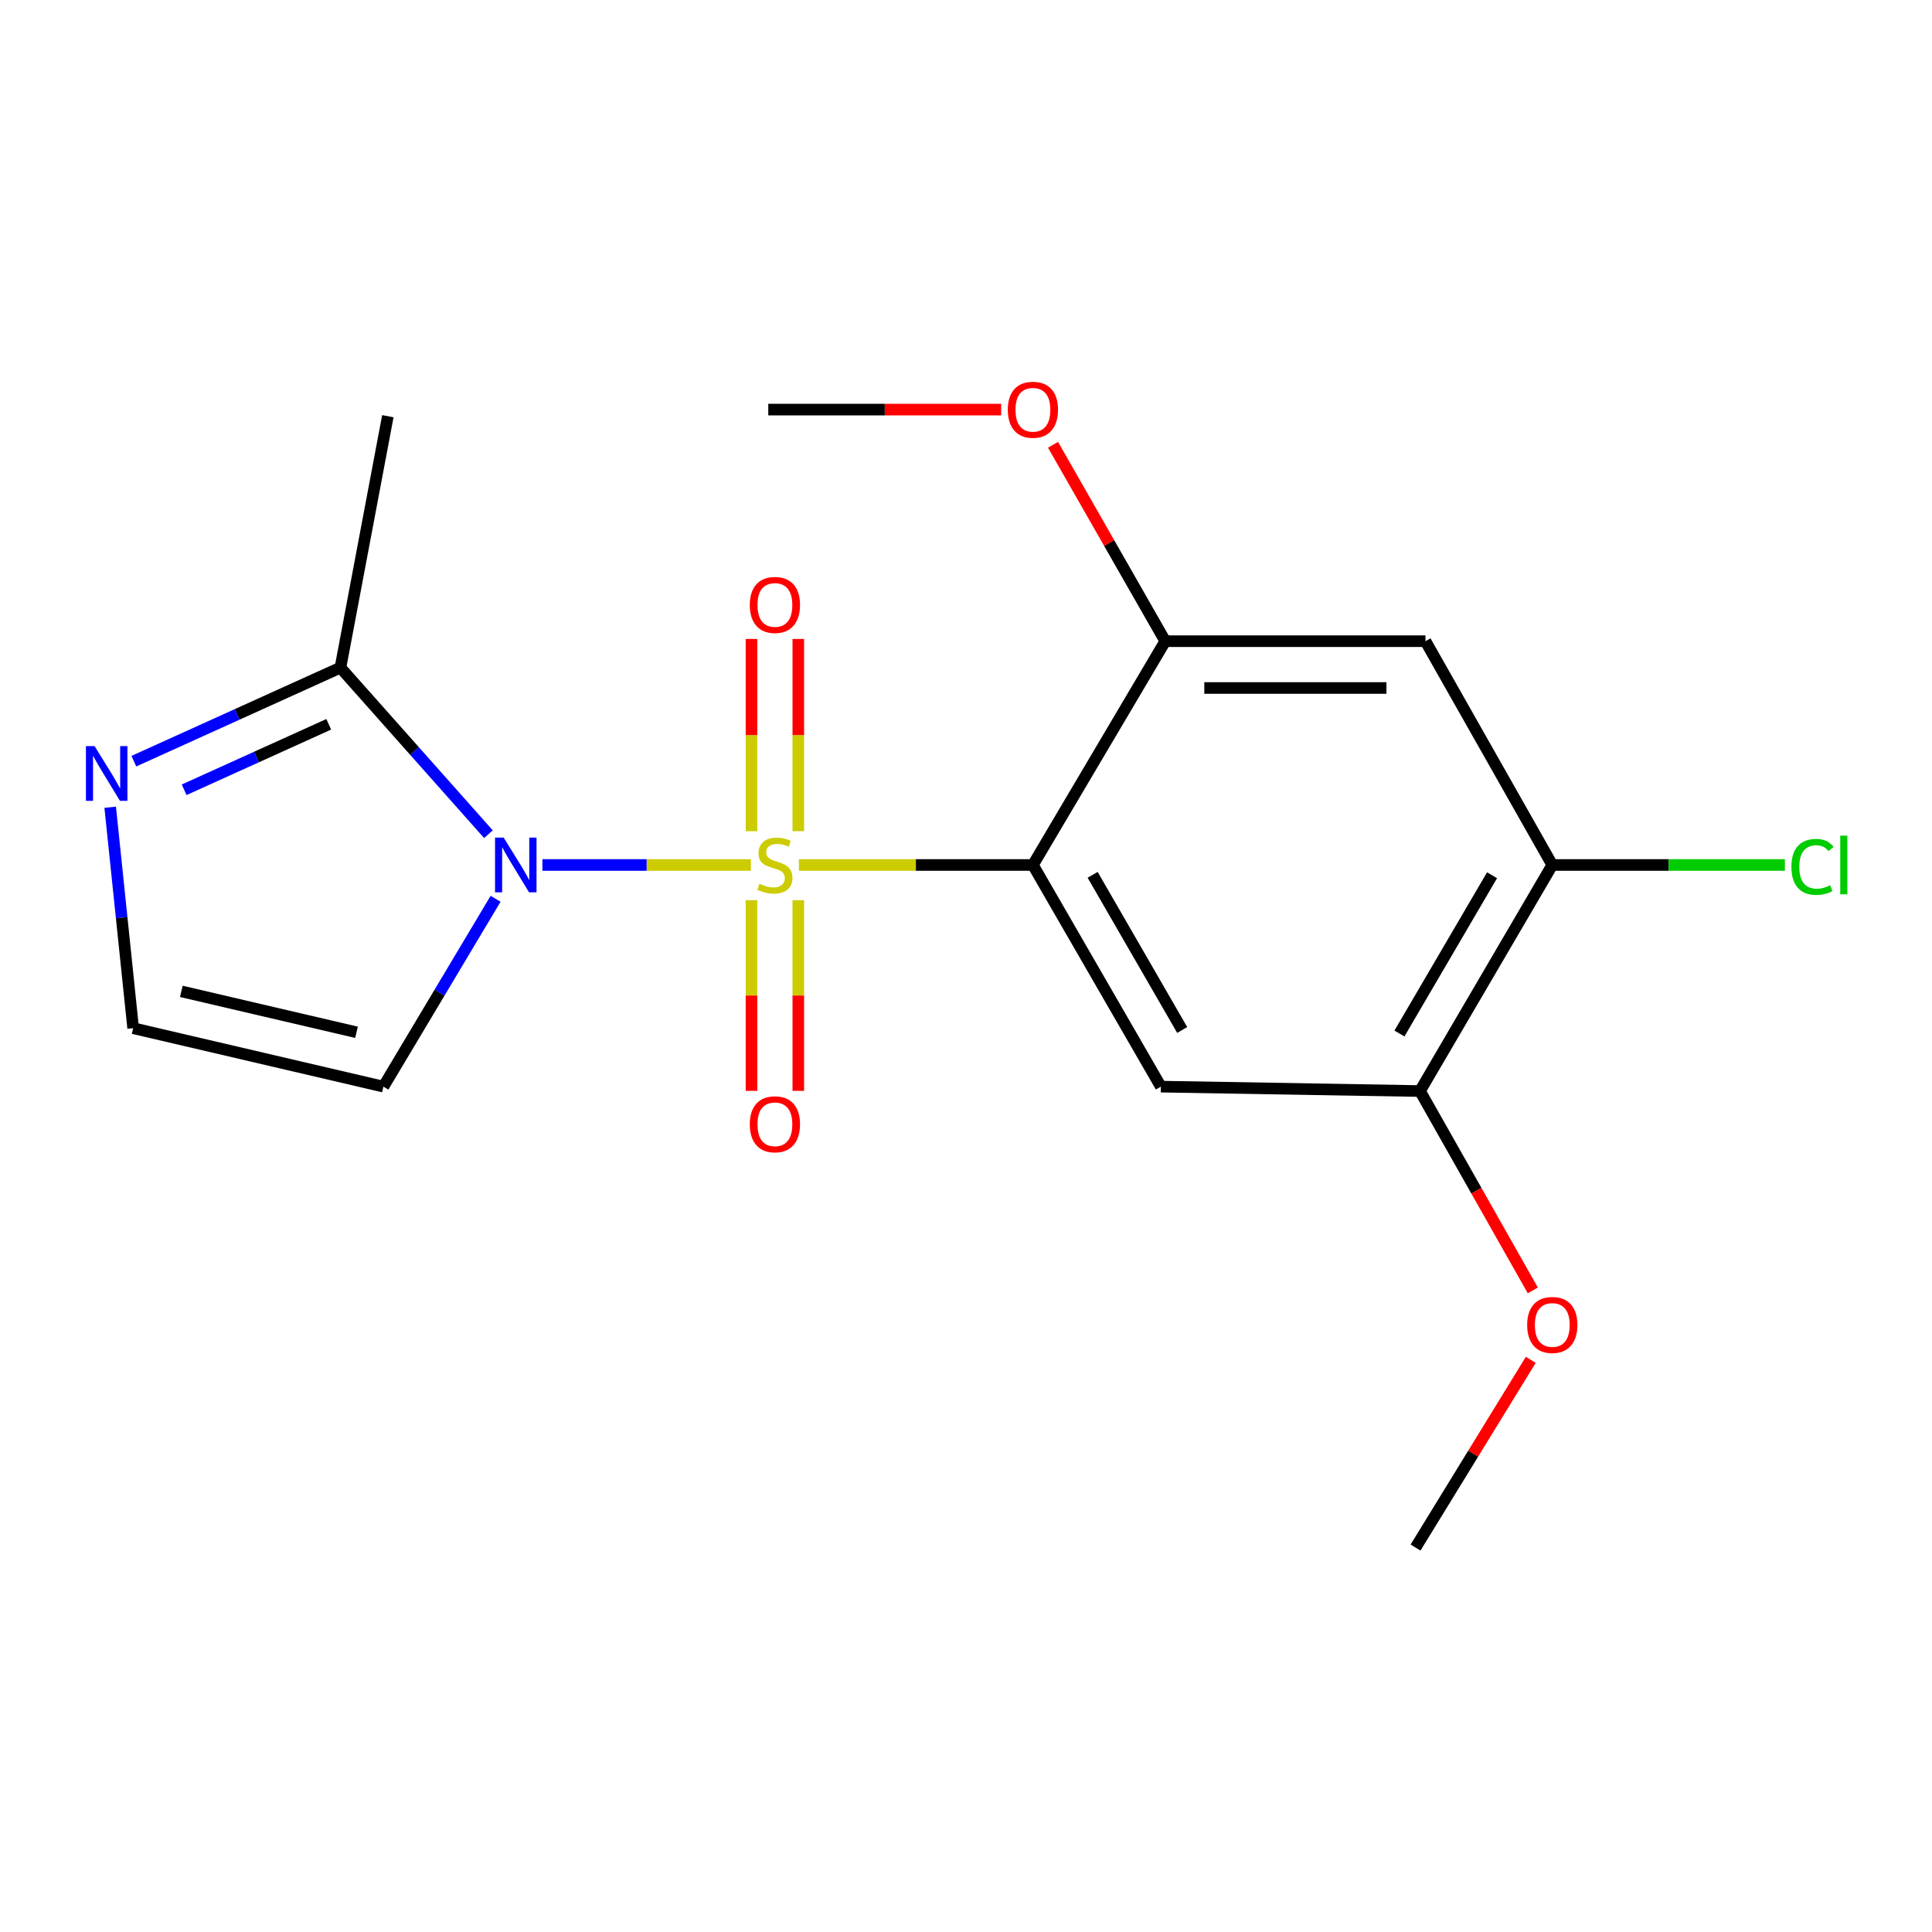 <?xml version='1.0' encoding='iso-8859-1'?>
<svg version='1.1' baseProfile='full'
              xmlns='http://www.w3.org/2000/svg'
                      xmlns:rdkit='http://www.rdkit.org/xml'
                      xmlns:xlink='http://www.w3.org/1999/xlink'
                  xml:space='preserve'
width='1000px' height='1000px' viewBox='0 0 1000 1000'>
<!-- END OF HEADER -->
<rect style='opacity:1.0;fill:#FFFFFF;stroke:none' width='1000' height='1000' x='0' y='0'> </rect>
<path class='bond-0' d='M 388.656,447.711 L 334.703,447.711' style='fill:none;fill-rule:evenodd;stroke:#CCCC00;stroke-width:6px;stroke-linecap:butt;stroke-linejoin:miter;stroke-opacity:1' />
<path class='bond-0' d='M 334.703,447.711 L 280.749,447.711' style='fill:none;fill-rule:evenodd;stroke:#0000FF;stroke-width:6px;stroke-linecap:butt;stroke-linejoin:miter;stroke-opacity:1' />
<path class='bond-1' d='M 413.508,447.711 L 474.071,447.711' style='fill:none;fill-rule:evenodd;stroke:#CCCC00;stroke-width:6px;stroke-linecap:butt;stroke-linejoin:miter;stroke-opacity:1' />
<path class='bond-1' d='M 474.071,447.711 L 534.634,447.711' style='fill:none;fill-rule:evenodd;stroke:#000000;stroke-width:6px;stroke-linecap:butt;stroke-linejoin:miter;stroke-opacity:1' />
<path class='bond-8' d='M 388.977,465.944 L 388.977,515.287' style='fill:none;fill-rule:evenodd;stroke:#CCCC00;stroke-width:6px;stroke-linecap:butt;stroke-linejoin:miter;stroke-opacity:1' />
<path class='bond-8' d='M 388.977,515.287 L 388.977,564.629' style='fill:none;fill-rule:evenodd;stroke:#FF0000;stroke-width:6px;stroke-linecap:butt;stroke-linejoin:miter;stroke-opacity:1' />
<path class='bond-8' d='M 413.202,465.944 L 413.202,515.287' style='fill:none;fill-rule:evenodd;stroke:#CCCC00;stroke-width:6px;stroke-linecap:butt;stroke-linejoin:miter;stroke-opacity:1' />
<path class='bond-8' d='M 413.202,515.287 L 413.202,564.629' style='fill:none;fill-rule:evenodd;stroke:#FF0000;stroke-width:6px;stroke-linecap:butt;stroke-linejoin:miter;stroke-opacity:1' />
<path class='bond-9' d='M 413.202,430.224 L 413.202,380.475' style='fill:none;fill-rule:evenodd;stroke:#CCCC00;stroke-width:6px;stroke-linecap:butt;stroke-linejoin:miter;stroke-opacity:1' />
<path class='bond-9' d='M 413.202,380.475 L 413.202,330.726' style='fill:none;fill-rule:evenodd;stroke:#FF0000;stroke-width:6px;stroke-linecap:butt;stroke-linejoin:miter;stroke-opacity:1' />
<path class='bond-9' d='M 388.977,430.224 L 388.977,380.475' style='fill:none;fill-rule:evenodd;stroke:#CCCC00;stroke-width:6px;stroke-linecap:butt;stroke-linejoin:miter;stroke-opacity:1' />
<path class='bond-9' d='M 388.977,380.475 L 388.977,330.726' style='fill:none;fill-rule:evenodd;stroke:#FF0000;stroke-width:6px;stroke-linecap:butt;stroke-linejoin:miter;stroke-opacity:1' />
<path class='bond-3' d='M 252.811,431.779 L 214.508,388.672' style='fill:none;fill-rule:evenodd;stroke:#0000FF;stroke-width:6px;stroke-linecap:butt;stroke-linejoin:miter;stroke-opacity:1' />
<path class='bond-3' d='M 214.508,388.672 L 176.206,345.564' style='fill:none;fill-rule:evenodd;stroke:#000000;stroke-width:6px;stroke-linecap:butt;stroke-linejoin:miter;stroke-opacity:1' />
<path class='bond-6' d='M 256.515,465.212 L 227.484,513.826' style='fill:none;fill-rule:evenodd;stroke:#0000FF;stroke-width:6px;stroke-linecap:butt;stroke-linejoin:miter;stroke-opacity:1' />
<path class='bond-6' d='M 227.484,513.826 L 198.452,562.441' style='fill:none;fill-rule:evenodd;stroke:#000000;stroke-width:6px;stroke-linecap:butt;stroke-linejoin:miter;stroke-opacity:1' />
<path class='bond-2' d='M 534.634,447.711 L 600.861,562.441' style='fill:none;fill-rule:evenodd;stroke:#000000;stroke-width:6px;stroke-linecap:butt;stroke-linejoin:miter;stroke-opacity:1' />
<path class='bond-2' d='M 565.548,452.81 L 611.906,533.121' style='fill:none;fill-rule:evenodd;stroke:#000000;stroke-width:6px;stroke-linecap:butt;stroke-linejoin:miter;stroke-opacity:1' />
<path class='bond-4' d='M 534.634,447.711 L 603.135,331.877' style='fill:none;fill-rule:evenodd;stroke:#000000;stroke-width:6px;stroke-linecap:butt;stroke-linejoin:miter;stroke-opacity:1' />
<path class='bond-10' d='M 600.861,562.441 L 734.983,564.728' style='fill:none;fill-rule:evenodd;stroke:#000000;stroke-width:6px;stroke-linecap:butt;stroke-linejoin:miter;stroke-opacity:1' />
<path class='bond-5' d='M 176.206,345.564 L 122.742,369.775' style='fill:none;fill-rule:evenodd;stroke:#000000;stroke-width:6px;stroke-linecap:butt;stroke-linejoin:miter;stroke-opacity:1' />
<path class='bond-5' d='M 122.742,369.775 L 69.278,393.985' style='fill:none;fill-rule:evenodd;stroke:#0000FF;stroke-width:6px;stroke-linecap:butt;stroke-linejoin:miter;stroke-opacity:1' />
<path class='bond-5' d='M 170.159,374.895 L 132.735,391.842' style='fill:none;fill-rule:evenodd;stroke:#000000;stroke-width:6px;stroke-linecap:butt;stroke-linejoin:miter;stroke-opacity:1' />
<path class='bond-5' d='M 132.735,391.842 L 95.31,408.789' style='fill:none;fill-rule:evenodd;stroke:#0000FF;stroke-width:6px;stroke-linecap:butt;stroke-linejoin:miter;stroke-opacity:1' />
<path class='bond-16' d='M 176.206,345.564 L 200.753,215.425' style='fill:none;fill-rule:evenodd;stroke:#000000;stroke-width:6px;stroke-linecap:butt;stroke-linejoin:miter;stroke-opacity:1' />
<path class='bond-7' d='M 603.135,331.877 L 737.823,331.877' style='fill:none;fill-rule:evenodd;stroke:#000000;stroke-width:6px;stroke-linecap:butt;stroke-linejoin:miter;stroke-opacity:1' />
<path class='bond-7' d='M 623.338,356.102 L 717.62,356.102' style='fill:none;fill-rule:evenodd;stroke:#000000;stroke-width:6px;stroke-linecap:butt;stroke-linejoin:miter;stroke-opacity:1' />
<path class='bond-14' d='M 603.135,331.877 L 574.088,281.048' style='fill:none;fill-rule:evenodd;stroke:#000000;stroke-width:6px;stroke-linecap:butt;stroke-linejoin:miter;stroke-opacity:1' />
<path class='bond-14' d='M 574.088,281.048 L 545.041,230.218' style='fill:none;fill-rule:evenodd;stroke:#FF0000;stroke-width:6px;stroke-linecap:butt;stroke-linejoin:miter;stroke-opacity:1' />
<path class='bond-19' d='M 57.034,417.826 L 62.976,475.006' style='fill:none;fill-rule:evenodd;stroke:#0000FF;stroke-width:6px;stroke-linecap:butt;stroke-linejoin:miter;stroke-opacity:1' />
<path class='bond-19' d='M 62.976,475.006 L 68.918,532.187' style='fill:none;fill-rule:evenodd;stroke:#000000;stroke-width:6px;stroke-linecap:butt;stroke-linejoin:miter;stroke-opacity:1' />
<path class='bond-12' d='M 198.452,562.441 L 68.918,532.187' style='fill:none;fill-rule:evenodd;stroke:#000000;stroke-width:6px;stroke-linecap:butt;stroke-linejoin:miter;stroke-opacity:1' />
<path class='bond-12' d='M 184.531,534.313 L 93.858,513.135' style='fill:none;fill-rule:evenodd;stroke:#000000;stroke-width:6px;stroke-linecap:butt;stroke-linejoin:miter;stroke-opacity:1' />
<path class='bond-11' d='M 737.823,331.877 L 803.458,447.711' style='fill:none;fill-rule:evenodd;stroke:#000000;stroke-width:6px;stroke-linecap:butt;stroke-linejoin:miter;stroke-opacity:1' />
<path class='bond-15' d='M 734.983,564.728 L 764.185,616.325' style='fill:none;fill-rule:evenodd;stroke:#000000;stroke-width:6px;stroke-linecap:butt;stroke-linejoin:miter;stroke-opacity:1' />
<path class='bond-15' d='M 764.185,616.325 L 793.386,667.921' style='fill:none;fill-rule:evenodd;stroke:#FF0000;stroke-width:6px;stroke-linecap:butt;stroke-linejoin:miter;stroke-opacity:1' />
<path class='bond-20' d='M 734.983,564.728 L 803.458,447.711' style='fill:none;fill-rule:evenodd;stroke:#000000;stroke-width:6px;stroke-linecap:butt;stroke-linejoin:miter;stroke-opacity:1' />
<path class='bond-20' d='M 724.347,534.941 L 772.279,453.029' style='fill:none;fill-rule:evenodd;stroke:#000000;stroke-width:6px;stroke-linecap:butt;stroke-linejoin:miter;stroke-opacity:1' />
<path class='bond-13' d='M 803.458,447.711 L 863.658,447.711' style='fill:none;fill-rule:evenodd;stroke:#000000;stroke-width:6px;stroke-linecap:butt;stroke-linejoin:miter;stroke-opacity:1' />
<path class='bond-13' d='M 863.658,447.711 L 923.859,447.711' style='fill:none;fill-rule:evenodd;stroke:#00CC00;stroke-width:6px;stroke-linecap:butt;stroke-linejoin:miter;stroke-opacity:1' />
<path class='bond-17' d='M 518.209,212.007 L 457.933,212.007' style='fill:none;fill-rule:evenodd;stroke:#FF0000;stroke-width:6px;stroke-linecap:butt;stroke-linejoin:miter;stroke-opacity:1' />
<path class='bond-17' d='M 457.933,212.007 L 397.658,212.007' style='fill:none;fill-rule:evenodd;stroke:#000000;stroke-width:6px;stroke-linecap:butt;stroke-linejoin:miter;stroke-opacity:1' />
<path class='bond-18' d='M 792.321,703.858 L 762.501,752.435' style='fill:none;fill-rule:evenodd;stroke:#FF0000;stroke-width:6px;stroke-linecap:butt;stroke-linejoin:miter;stroke-opacity:1' />
<path class='bond-18' d='M 762.501,752.435 L 732.682,801.011' style='fill:none;fill-rule:evenodd;stroke:#000000;stroke-width:6px;stroke-linecap:butt;stroke-linejoin:miter;stroke-opacity:1' />
<path  class='atom-0' d='M 393.089 457.431
Q 393.409 457.551, 394.729 458.111
Q 396.049 458.671, 397.489 459.031
Q 398.969 459.351, 400.409 459.351
Q 403.089 459.351, 404.649 458.071
Q 406.209 456.751, 406.209 454.471
Q 406.209 452.911, 405.409 451.951
Q 404.649 450.991, 403.449 450.471
Q 402.249 449.951, 400.249 449.351
Q 397.729 448.591, 396.209 447.871
Q 394.729 447.151, 393.649 445.631
Q 392.609 444.111, 392.609 441.551
Q 392.609 437.991, 395.009 435.791
Q 397.449 433.591, 402.249 433.591
Q 405.529 433.591, 409.249 435.151
L 408.329 438.231
Q 404.929 436.831, 402.369 436.831
Q 399.609 436.831, 398.089 437.991
Q 396.569 439.111, 396.609 441.071
Q 396.609 442.591, 397.369 443.511
Q 398.169 444.431, 399.289 444.951
Q 400.449 445.471, 402.369 446.071
Q 404.929 446.871, 406.449 447.671
Q 407.969 448.471, 409.049 450.111
Q 410.169 451.711, 410.169 454.471
Q 410.169 458.391, 407.529 460.511
Q 404.929 462.591, 400.569 462.591
Q 398.049 462.591, 396.129 462.031
Q 394.249 461.511, 392.009 460.591
L 393.089 457.431
' fill='#CCCC00'/>
<path  class='atom-1' d='M 260.707 433.551
L 269.987 448.551
Q 270.907 450.031, 272.387 452.711
Q 273.867 455.391, 273.947 455.551
L 273.947 433.551
L 277.707 433.551
L 277.707 461.871
L 273.827 461.871
L 263.867 445.471
Q 262.707 443.551, 261.467 441.351
Q 260.267 439.151, 259.907 438.471
L 259.907 461.871
L 256.227 461.871
L 256.227 433.551
L 260.707 433.551
' fill='#0000FF'/>
<path  class='atom-6' d='M 48.958 386.192
L 58.238 401.192
Q 59.158 402.672, 60.638 405.352
Q 62.118 408.032, 62.198 408.192
L 62.198 386.192
L 65.958 386.192
L 65.958 414.512
L 62.078 414.512
L 52.118 398.112
Q 50.958 396.192, 49.718 393.992
Q 48.518 391.792, 48.158 391.112
L 48.158 414.512
L 44.478 414.512
L 44.478 386.192
L 48.958 386.192
' fill='#0000FF'/>
<path  class='atom-9' d='M 388.089 581.927
Q 388.089 575.127, 391.449 571.327
Q 394.809 567.527, 401.089 567.527
Q 407.369 567.527, 410.729 571.327
Q 414.089 575.127, 414.089 581.927
Q 414.089 588.807, 410.689 592.727
Q 407.289 596.607, 401.089 596.607
Q 394.849 596.607, 391.449 592.727
Q 388.089 588.847, 388.089 581.927
M 401.089 593.407
Q 405.409 593.407, 407.729 590.527
Q 410.089 587.607, 410.089 581.927
Q 410.089 576.367, 407.729 573.567
Q 405.409 570.727, 401.089 570.727
Q 396.769 570.727, 394.409 573.527
Q 392.089 576.327, 392.089 581.927
Q 392.089 587.647, 394.409 590.527
Q 396.769 593.407, 401.089 593.407
' fill='#FF0000'/>
<path  class='atom-10' d='M 388.089 313.116
Q 388.089 306.316, 391.449 302.516
Q 394.809 298.716, 401.089 298.716
Q 407.369 298.716, 410.729 302.516
Q 414.089 306.316, 414.089 313.116
Q 414.089 319.996, 410.689 323.916
Q 407.289 327.796, 401.089 327.796
Q 394.849 327.796, 391.449 323.916
Q 388.089 320.036, 388.089 313.116
M 401.089 324.596
Q 405.409 324.596, 407.729 321.716
Q 410.089 318.796, 410.089 313.116
Q 410.089 307.556, 407.729 304.756
Q 405.409 301.916, 401.089 301.916
Q 396.769 301.916, 394.409 304.716
Q 392.089 307.516, 392.089 313.116
Q 392.089 318.836, 394.409 321.716
Q 396.769 324.596, 401.089 324.596
' fill='#FF0000'/>
<path  class='atom-14' d='M 927.226 448.691
Q 927.226 441.651, 930.506 437.971
Q 933.826 434.251, 940.106 434.251
Q 945.946 434.251, 949.066 438.371
L 946.426 440.531
Q 944.146 437.531, 940.106 437.531
Q 935.826 437.531, 933.546 440.411
Q 931.306 443.251, 931.306 448.691
Q 931.306 454.291, 933.626 457.171
Q 935.986 460.051, 940.546 460.051
Q 943.666 460.051, 947.306 458.171
L 948.426 461.171
Q 946.946 462.131, 944.706 462.691
Q 942.466 463.251, 939.986 463.251
Q 933.826 463.251, 930.506 459.491
Q 927.226 455.731, 927.226 448.691
' fill='#00CC00'/>
<path  class='atom-14' d='M 952.506 432.531
L 956.186 432.531
L 956.186 462.891
L 952.506 462.891
L 952.506 432.531
' fill='#00CC00'/>
<path  class='atom-15' d='M 521.634 212.087
Q 521.634 205.287, 524.994 201.487
Q 528.354 197.687, 534.634 197.687
Q 540.914 197.687, 544.274 201.487
Q 547.634 205.287, 547.634 212.087
Q 547.634 218.967, 544.234 222.887
Q 540.834 226.767, 534.634 226.767
Q 528.394 226.767, 524.994 222.887
Q 521.634 219.007, 521.634 212.087
M 534.634 223.567
Q 538.954 223.567, 541.274 220.687
Q 543.634 217.767, 543.634 212.087
Q 543.634 206.527, 541.274 203.727
Q 538.954 200.887, 534.634 200.887
Q 530.314 200.887, 527.954 203.687
Q 525.634 206.487, 525.634 212.087
Q 525.634 217.807, 527.954 220.687
Q 530.314 223.567, 534.634 223.567
' fill='#FF0000'/>
<path  class='atom-16' d='M 790.458 685.796
Q 790.458 678.996, 793.818 675.196
Q 797.178 671.396, 803.458 671.396
Q 809.738 671.396, 813.098 675.196
Q 816.458 678.996, 816.458 685.796
Q 816.458 692.676, 813.058 696.596
Q 809.658 700.476, 803.458 700.476
Q 797.218 700.476, 793.818 696.596
Q 790.458 692.716, 790.458 685.796
M 803.458 697.276
Q 807.778 697.276, 810.098 694.396
Q 812.458 691.476, 812.458 685.796
Q 812.458 680.236, 810.098 677.436
Q 807.778 674.596, 803.458 674.596
Q 799.138 674.596, 796.778 677.396
Q 794.458 680.196, 794.458 685.796
Q 794.458 691.516, 796.778 694.396
Q 799.138 697.276, 803.458 697.276
' fill='#FF0000'/>
</svg>
